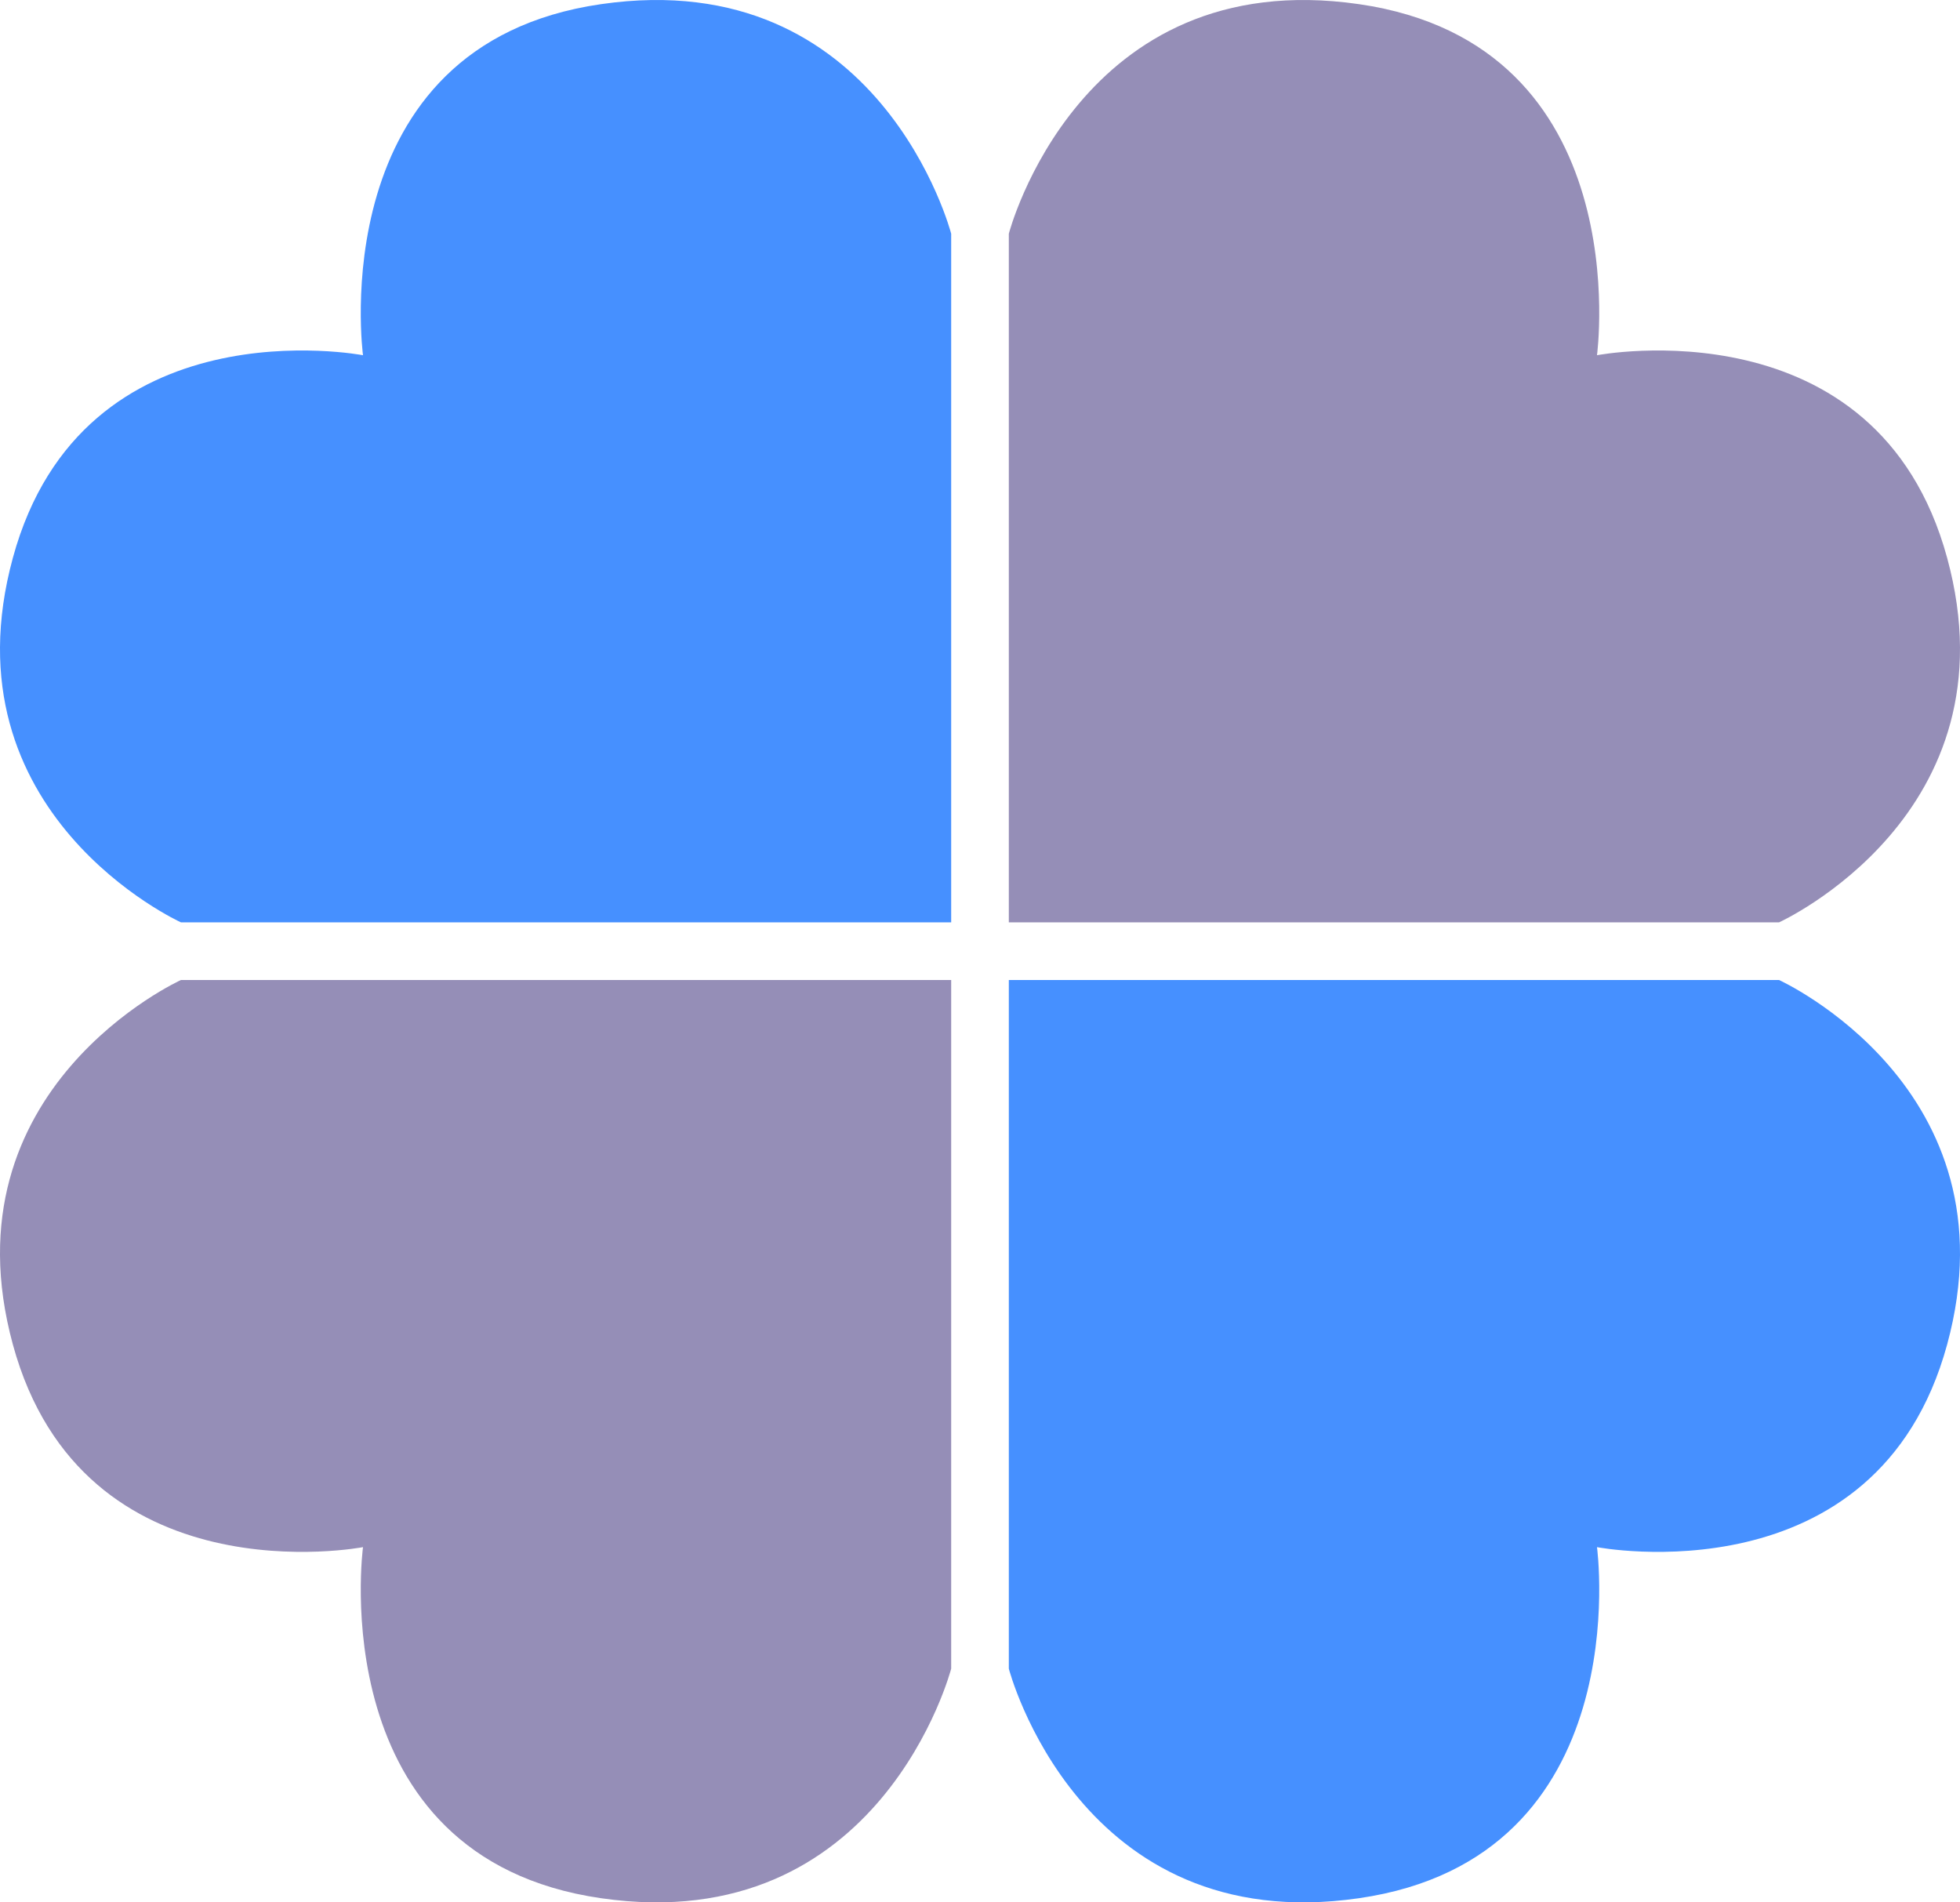 <?xml version="1.0" encoding="utf-8"?>
<svg fill="none" height="66" viewBox="0 0 68 66" width="68" xmlns="http://www.w3.org/2000/svg">
<path d="M33 57.892V34H6.278C6.278 34 -1.982 37.748 0.447 46.649C2.877 55.55 12.594 53.676 12.594 53.676C12.594 53.676 11.136 64.451 20.853 65.856C30.571 67.262 33 57.892 33 57.892Z" fill="#958EB7"/>
<path d="M35 8.108V32H61.722C61.722 32 69.982 28.252 67.553 19.351C65.124 10.45 55.406 12.324 55.406 12.324C55.406 12.324 56.864 1.549 47.147 0.144C37.429 -1.262 35 8.108 35 8.108Z" fill="#958EB7"/>
<path d="M35 57.892V34H61.722C61.722 34 69.982 37.748 67.553 46.649C65.124 55.55 55.406 53.676 55.406 53.676C55.406 53.676 56.864 64.451 47.147 65.856C37.429 67.262 35 57.892 35 57.892Z" fill="#4690FF"/>
<path d="M33 8.108V32H6.278C6.278 32 -1.982 28.252 0.447 19.351C2.877 10.45 12.594 12.324 12.594 12.324C12.594 12.324 11.136 1.549 20.853 0.144C30.571 -1.262 33 8.108 33 8.108Z" fill="#4690FF"/>
</svg>